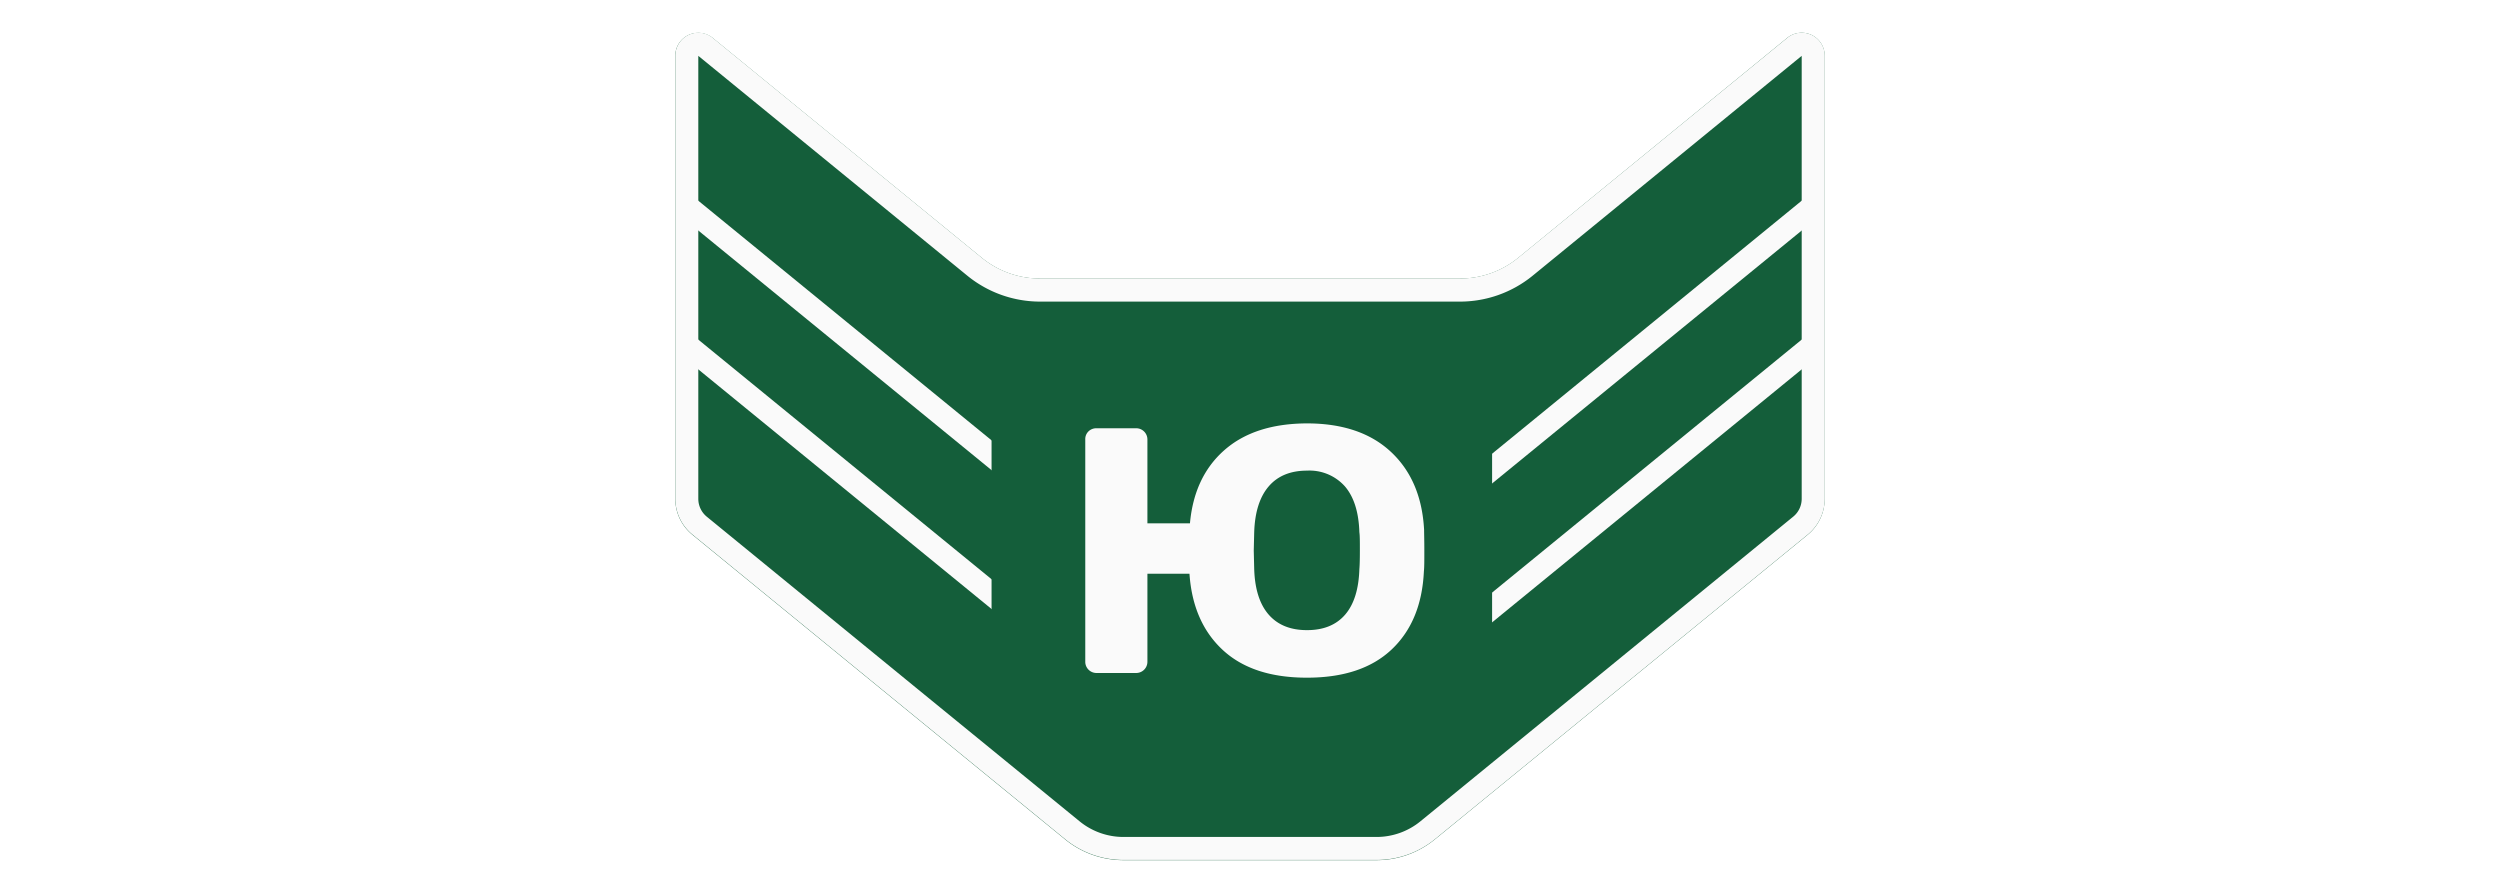<?xml version="1.0" encoding="UTF-8"?> <svg xmlns="http://www.w3.org/2000/svg" viewBox="0 0 560 200"> <defs> <style>.cls-1{fill:#fff;}.cls-2{fill:#145e3a;}.cls-3{fill:#fafafa;}</style> </defs> <g id="Layer_2" data-name="Layer 2"> <g id="Layer_1-2" data-name="Layer 1"> <rect class="cls-1" width="560" height="200"></rect> <path class="cls-2" d="M408.73,12.51v99.23a10.4,10.4,0,0,1-3.81,8.05l-44.73,36.55-38.82,31.72a20.61,20.61,0,0,1-13,4.62H251.62a20.63,20.63,0,0,1-13-4.62l-36.15-29.54-47.4-38.75a10.39,10.39,0,0,1-3.81-8V12.51a5.15,5.15,0,0,1,8.4-4l60.27,49.25a20.63,20.63,0,0,0,13,4.64h94.14a20.59,20.59,0,0,0,13-4.64L400.33,8.49A5.15,5.15,0,0,1,408.73,12.51Z"></path> <path class="cls-3" d="M156.42,12.51,216.7,61.77a25.8,25.8,0,0,0,16.23,5.79h94.14a25.76,25.76,0,0,0,16.24-5.8l60.27-49.25v99.23a5.16,5.16,0,0,1-1.91,4l-44.73,36.56L318.14,184a15.55,15.55,0,0,1-9.76,3.48H251.62a15.55,15.55,0,0,1-9.75-3.47L205.73,154.5l-47.4-38.75a5.19,5.19,0,0,1-1.91-4V12.51M403.55,7.32a5,5,0,0,0-3.22,1.17L340.06,57.74a20.59,20.59,0,0,1-13,4.64H232.93a20.63,20.63,0,0,1-13-4.64L159.67,8.49a5,5,0,0,0-3.22-1.17,5.17,5.17,0,0,0-5.18,5.19v99.21a10.39,10.39,0,0,0,3.81,8l47.4,38.75,36.15,29.54a20.63,20.63,0,0,0,13,4.62h56.76a20.61,20.61,0,0,0,13-4.62l38.82-31.72,44.73-36.55a10.4,10.4,0,0,0,3.81-8.05V12.51a5.17,5.17,0,0,0-5.18-5.19Z"></path> <polygon class="cls-3" points="238.75 118.91 152.25 48.23 155.5 44.21 241.99 114.88 238.75 118.91"></polygon> <polygon class="cls-3" points="255.33 163.56 152.11 79.22 155.35 75.2 258.57 159.54 255.33 163.56"></polygon> <polygon class="cls-3" points="332.61 109.62 329.37 105.6 403.77 44.8 407.02 48.83 332.61 109.62"></polygon> <polygon class="cls-3" points="316.03 154.28 312.79 150.25 404.34 75.45 407.58 79.47 316.03 154.28"></polygon> <polygon class="cls-2" points="334.23 163.18 313.71 178.82 254.26 180.45 222.11 159.92 222.11 77.46 334.23 77.46 334.23 163.18"></polygon> <path class="cls-3" d="M319.05,123.34c0,2.25,0,3.79-.1,4.64q-.52,11.17-7.22,17.5t-19,6.32q-12.15,0-18.85-6.22t-7.44-17.07h-9.42v19.71a2.51,2.51,0,0,1-2.51,2.53h-8.9a2.51,2.51,0,0,1-2.51-2.53V98.46a2.4,2.4,0,0,1,.73-1.84,2.5,2.5,0,0,1,1.78-.69h8.9a2.51,2.51,0,0,1,2.51,2.53v18.77h9.53q.94-10.44,7.7-16.39t18.48-6q12,0,18.84,6.38T319,118.7C319,119.55,319.05,121.09,319.05,123.34Zm-14.44,0c0-2,0-3.41-.11-4.11q-.21-6.75-3.24-10.28a10.62,10.62,0,0,0-8.48-3.53q-5.56,0-8.59,3.53t-3.25,10.28l-.1,4.11.1,4.11q.21,6.75,3.25,10.23t8.59,3.47q5.54,0,8.53-3.47t3.19-10.23C304.57,126.75,304.61,125.38,304.61,123.34Z"></path> </g> </g> </svg> 